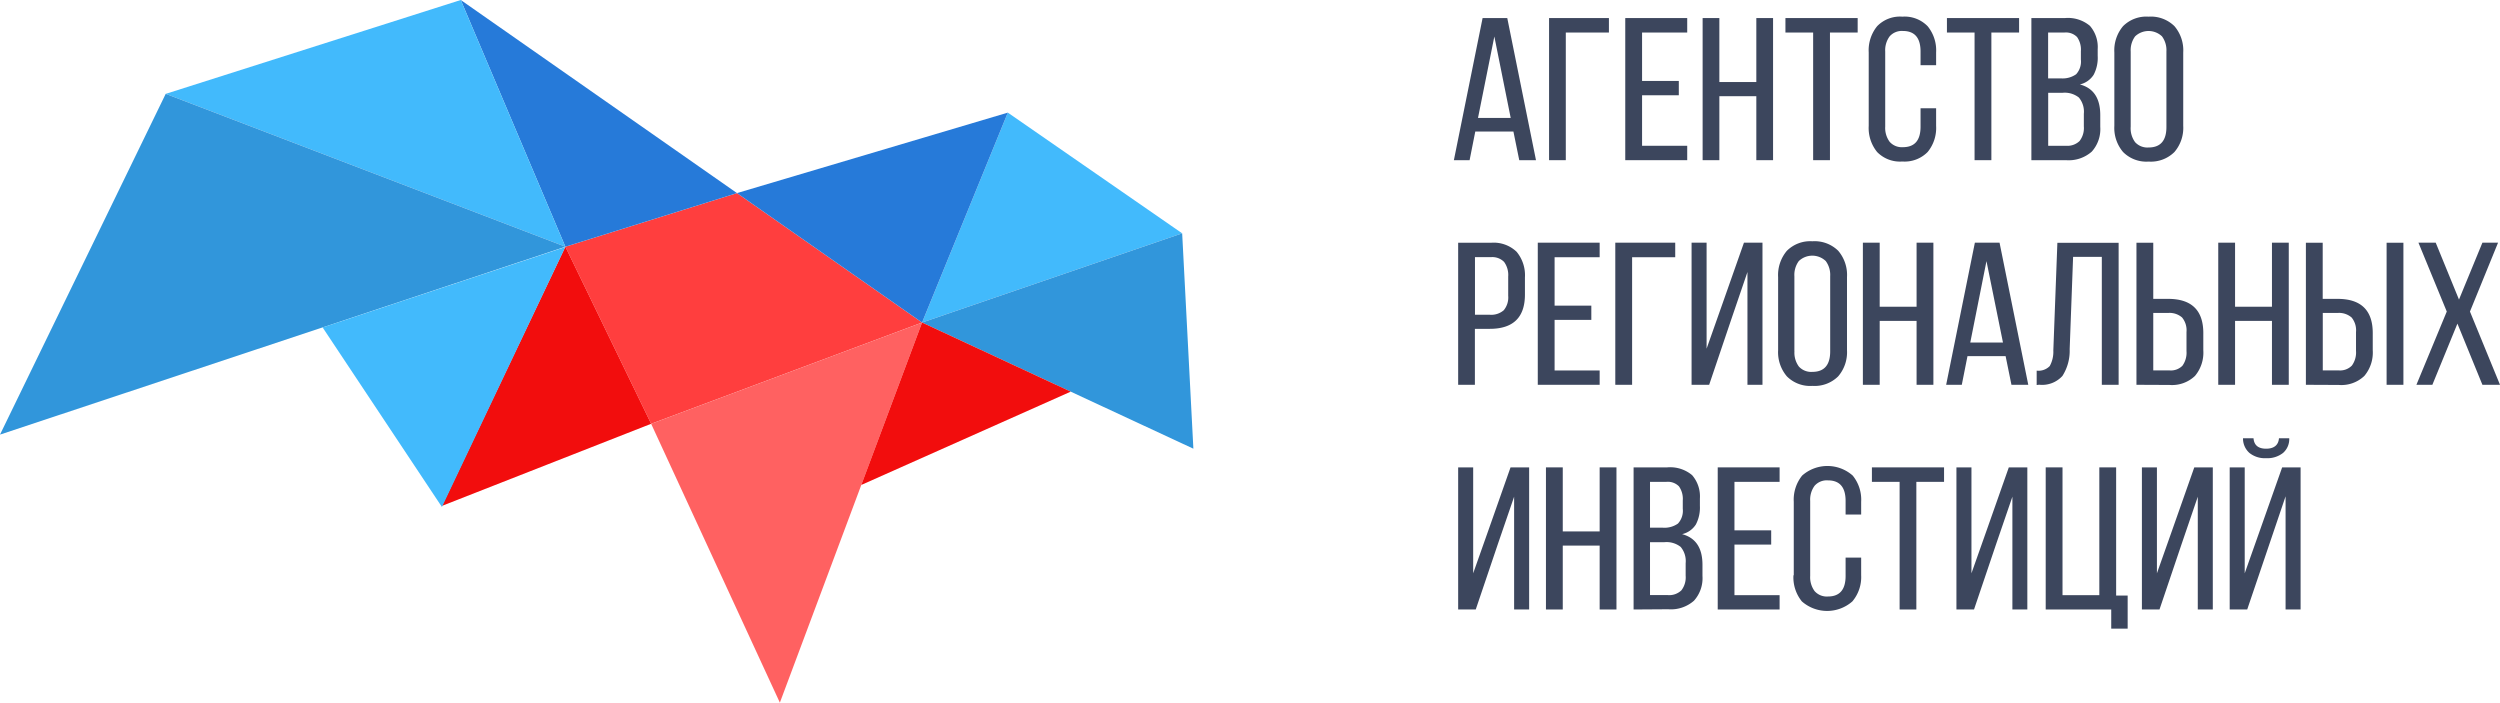<svg id="Шар_1" data-name="Шар 1" xmlns="http://www.w3.org/2000/svg" viewBox="0 0 321.21 90.29"><defs><style>.cls-1{fill:#ff3e3e;}.cls-1,.cls-2,.cls-3,.cls-4,.cls-5,.cls-6{fill-rule:evenodd;}.cls-2,.cls-9{fill:#f20d0d;}.cls-3{fill:#ff6161;}.cls-4,.cls-8{fill:#42bafc;}.cls-5{fill:#267ad9;}.cls-6{fill:#3196db;}.cls-7{fill:#3c465d;}</style></defs><title>Vector Smart Object1</title><polygon class="cls-1" points="72.64 31.7 94.69 24.81 118.47 41.44 83.66 54.45 72.64 31.7 72.64 31.7"/><polygon class="cls-2" points="83.66 54.45 56.78 65 72.64 31.7 83.66 54.45 83.66 54.45"/><polygon class="cls-3" points="118.47 41.44 100.2 90.28 83.66 54.45 118.47 41.44 118.47 41.44"/><polygon class="cls-4" points="129.49 14.47 118.47 41.44 151.89 29.98 129.49 14.47 129.49 14.47"/><polygon class="cls-5" points="94.69 24.81 129.49 14.47 118.47 41.44 94.69 24.81 94.69 24.81"/><polygon class="cls-6" points="151.89 29.98 153.33 57.65 118.47 41.44 151.89 29.98 151.89 29.98"/><polygon class="cls-5" points="59.2 0 94.69 24.81 72.64 31.7 59.2 0 59.2 0"/><polygon class="cls-4" points="21.29 12.06 59.2 0 72.64 31.7 21.29 12.06 21.29 12.06"/><polygon class="cls-6" points="0 55.84 21.29 12.06 72.64 31.7 0 55.84 0 55.84"/><path class="cls-7" d="M186.8,20.58l3.69-18.26h3.17l3.69,18.26H195.2l-.75-3.68h-4.9l-.73,3.68Zm3.1-5.43h4.2L192,4.69,189.9,15.15Z"/><polygon class="cls-7" points="199.03 20.58 199.03 2.32 206.72 2.32 206.72 4.18 201.18 4.18 201.18 20.58 199.03 20.58 199.03 20.58"/><polygon class="cls-7" points="208.82 20.58 208.82 2.32 216.78 2.32 216.78 4.18 210.98 4.18 210.98 10.4 215.7 10.4 215.7 12.24 210.98 12.24 210.98 18.73 216.78 18.73 216.78 20.58 208.82 20.58 208.82 20.58"/><polygon class="cls-7" points="218.76 20.58 218.76 2.32 220.91 2.32 220.91 10.54 225.66 10.54 225.66 2.32 227.81 2.32 227.81 20.58 225.66 20.58 225.66 12.36 220.91 12.36 220.91 20.58 218.76 20.58 218.76 20.58"/><polygon class="cls-7" points="229.4 4.18 229.4 2.32 238.68 2.32 238.68 4.18 235.12 4.18 235.12 20.58 232.96 20.58 232.96 4.18 229.4 4.18 229.4 4.18"/><path class="cls-7" d="M240.1,16.17V6.74a4.9,4.9,0,0,1,1.08-3.37,4.08,4.08,0,0,1,3.24-1.23,4.12,4.12,0,0,1,3.25,1.23,4.88,4.88,0,0,1,1.09,3.37V8.38h-2V6.62q0-2.64-2.27-2.64a2.08,2.08,0,0,0-1.7.69,3,3,0,0,0-.57,1.95v9.65a3,3,0,0,0,.57,1.95,2.08,2.08,0,0,0,1.7.69q2.27,0,2.27-2.63V13.91h2v2.26a4.86,4.86,0,0,1-1.09,3.36,4.14,4.14,0,0,1-3.25,1.22,4.09,4.09,0,0,1-3.24-1.22,4.88,4.88,0,0,1-1.08-3.36Z"/><polygon class="cls-7" points="250.15 4.18 250.15 2.32 259.42 2.32 259.42 4.18 255.86 4.18 255.86 20.58 253.7 20.58 253.7 4.18 250.15 4.18 250.15 4.18"/><path class="cls-7" d="M261,20.58V2.32h4.32a4.38,4.38,0,0,1,3.2,1,4.15,4.15,0,0,1,1,3v.85A4.67,4.67,0,0,1,269,9.61a2.86,2.86,0,0,1-1.77,1.24q2.61.69,2.62,3.91V16.3a4.31,4.31,0,0,1-1.09,3.18,4.48,4.48,0,0,1-3.31,1.1Zm2.16-1.85h2.29a2.25,2.25,0,0,0,1.74-.61,2.72,2.72,0,0,0,.55-1.88V14.63a2.83,2.83,0,0,0-.64-2.1,2.92,2.92,0,0,0-2.07-.61h-1.87v6.81Zm0-8.66h1.64a3,3,0,0,0,1.95-.53,2.42,2.42,0,0,0,.61-1.9V6.57a2.79,2.79,0,0,0-.49-1.81,2,2,0,0,0-1.62-.58h-2.1v5.89Z"/><path class="cls-7" d="M271.66,16.17V6.74a4.82,4.82,0,0,1,1.12-3.38,4.23,4.23,0,0,1,3.28-1.22,4.32,4.32,0,0,1,3.32,1.22,4.78,4.78,0,0,1,1.13,3.38v9.43a4.76,4.76,0,0,1-1.13,3.36,4.29,4.29,0,0,1-3.32,1.23,4.21,4.21,0,0,1-3.28-1.23,4.78,4.78,0,0,1-1.12-3.36Zm2.1.1a3,3,0,0,0,.57,2,2.13,2.13,0,0,0,1.72.68q2.3,0,2.3-2.63V6.62a3,3,0,0,0-.57-1.95,2.51,2.51,0,0,0-3.45,0,3,3,0,0,0-.57,1.95v9.65Z"/><path class="cls-7" d="M187.35,49.44V31.19h4.23a4.25,4.25,0,0,1,3.28,1.16,4.72,4.72,0,0,1,1.07,3.3v2.19q0,4.41-4.52,4.41h-1.91v7.19Zm2.16-9h1.9a2.45,2.45,0,0,0,1.8-.58,2.58,2.58,0,0,0,.57-1.86V35.54a2.85,2.85,0,0,0-.53-1.89,2.12,2.12,0,0,0-1.68-.61h-2.06v7.37Z"/><polygon class="cls-7" points="197.58 49.44 197.58 31.18 205.53 31.18 205.53 33.05 199.74 33.05 199.74 39.27 204.46 39.27 204.46 41.1 199.74 41.1 199.74 47.6 205.53 47.6 205.53 49.44 197.58 49.44 197.58 49.44"/><polygon class="cls-7" points="207.54 49.44 207.54 31.18 215.24 31.18 215.24 33.05 209.7 33.05 209.7 49.44 207.54 49.44 207.54 49.44"/><polygon class="cls-7" points="217.34 49.44 217.34 31.18 219.27 31.18 219.27 44.8 221.3 39.05 224.07 31.18 226.45 31.18 226.45 49.44 224.52 49.44 224.52 34.95 222.46 40.98 219.6 49.44 217.34 49.44 217.34 49.44"/><path class="cls-7" d="M228.46,45V35.61a4.83,4.83,0,0,1,1.12-3.38A4.24,4.24,0,0,1,232.86,31a4.32,4.32,0,0,1,3.32,1.22,4.78,4.78,0,0,1,1.13,3.38V45a4.75,4.75,0,0,1-1.13,3.35,4.29,4.29,0,0,1-3.32,1.23,4.21,4.21,0,0,1-3.28-1.23A4.78,4.78,0,0,1,228.46,45Zm2.1.1a3,3,0,0,0,.57,2,2.14,2.14,0,0,0,1.72.68q2.3,0,2.3-2.64V35.49a3,3,0,0,0-.57-1.95,2.51,2.51,0,0,0-3.46,0,3,3,0,0,0-.57,1.95v9.65Z"/><polygon class="cls-7" points="239.35 49.44 239.35 31.18 241.51 31.18 241.51 39.41 246.25 39.41 246.25 31.18 248.41 31.18 248.41 49.44 246.25 49.44 246.25 41.23 241.51 41.23 241.51 49.44 239.35 49.44 239.35 49.44"/><path class="cls-7" d="M250.05,49.44l3.69-18.26h3.17l3.69,18.26h-2.16l-.75-3.68h-4.9l-.73,3.68Zm3.1-5.43h4.2l-2.12-10.46L253.15,44Z"/><path class="cls-7" d="M261.68,49.47V47.62a2,2,0,0,0,1.68-.59,3.8,3.8,0,0,0,.46-2l.52-13.83h7.87V49.44h-2.16V33h-3.69l-.44,11.87a6,6,0,0,1-.93,3.43,3.52,3.52,0,0,1-3,1.13Z"/><path class="cls-7" d="M274.5,49.44V31.19h2.16v7.21h1.91q4.52,0,4.52,4.4V45a4.66,4.66,0,0,1-1.07,3.3,4.27,4.27,0,0,1-3.28,1.16Zm2.16-1.85h2.06A2.1,2.1,0,0,0,280.4,47a2.86,2.86,0,0,0,.53-1.89V42.67a2.59,2.59,0,0,0-.57-1.88,2.45,2.45,0,0,0-1.8-.58h-1.9V47.6Z"/><polygon class="cls-7" points="285.01 49.44 285.01 31.18 287.17 31.18 287.17 39.41 291.91 39.41 291.91 31.18 294.07 31.18 294.07 49.44 291.91 49.44 291.91 41.23 287.17 41.23 287.17 49.44 285.01 49.44 285.01 49.44"/><path class="cls-7" d="M296.27,49.44V31.19h2.16v7.21h1.91q4.52,0,4.52,4.4V45a4.66,4.66,0,0,1-1.08,3.3,4.27,4.27,0,0,1-3.28,1.16Zm2.16-1.85h2.06a2.11,2.11,0,0,0,1.69-.62,2.87,2.87,0,0,0,.53-1.89V42.67a2.59,2.59,0,0,0-.57-1.88,2.46,2.46,0,0,0-1.8-.58h-1.9V47.6Zm8.21,1.85V31.19h2.16V49.44Z"/><polygon class="cls-7" points="310.47 49.44 314.37 40.03 310.73 31.18 312.95 31.18 315.94 38.49 318.95 31.18 320.96 31.18 317.35 40.03 321.21 49.44 318.95 49.44 315.74 41.58 312.52 49.44 310.47 49.44 310.47 49.44"/><polygon class="cls-7" points="187.35 78.31 187.35 60.05 189.28 60.05 189.28 73.66 191.31 67.92 194.08 60.05 196.47 60.05 196.47 78.31 194.54 78.31 194.54 63.82 192.47 69.85 189.61 78.31 187.35 78.31 187.35 78.31"/><polygon class="cls-7" points="198.63 78.31 198.63 60.05 200.79 60.05 200.79 68.28 205.53 68.28 205.53 60.05 207.69 60.05 207.69 78.31 205.53 78.31 205.53 70.1 200.79 70.1 200.79 78.31 198.63 78.31 198.63 78.31"/><path class="cls-7" d="M209.89,78.31V60.05h4.32a4.39,4.39,0,0,1,3.2,1,4.17,4.17,0,0,1,1,3V65a4.68,4.68,0,0,1-.52,2.39,2.85,2.85,0,0,1-1.77,1.24q2.61.69,2.62,3.91V74a4.32,4.32,0,0,1-1.09,3.18,4.48,4.48,0,0,1-3.31,1.1ZM212,76.46h2.29a2.25,2.25,0,0,0,1.74-.61,2.72,2.72,0,0,0,.55-1.88V72.37a2.84,2.84,0,0,0-.64-2.1,2.93,2.93,0,0,0-2.07-.61H212v6.81Zm0-8.66h1.64a3,3,0,0,0,1.95-.53,2.42,2.42,0,0,0,.62-1.9V64.31a2.79,2.79,0,0,0-.49-1.82,2,2,0,0,0-1.62-.58H212v5.89Z"/><polygon class="cls-7" points="220.7 78.31 220.7 60.05 228.65 60.05 228.65 61.91 222.85 61.91 222.85 68.14 227.57 68.14 227.57 69.97 222.85 69.97 222.85 76.47 228.65 76.47 228.65 78.31 220.7 78.31 220.7 78.31"/><path class="cls-7" d="M230.47,73.91V64.47a4.93,4.93,0,0,1,1.08-3.37,4.9,4.9,0,0,1,6.49,0,4.89,4.89,0,0,1,1.09,3.37v1.64h-2V64.36q0-2.64-2.27-2.64a2.08,2.08,0,0,0-1.71.69,3,3,0,0,0-.57,1.95V74a3,3,0,0,0,.57,1.95,2.08,2.08,0,0,0,1.71.69q2.27,0,2.27-2.64V71.64h2v2.27A4.85,4.85,0,0,1,238,77.27a4.91,4.91,0,0,1-6.49,0,4.89,4.89,0,0,1-1.08-3.36Z"/><polygon class="cls-7" points="240.51 61.91 240.51 60.05 249.78 60.05 249.78 61.91 246.22 61.91 246.22 78.31 244.07 78.31 244.07 61.91 240.51 61.91 240.51 61.91"/><polygon class="cls-7" points="251.37 78.31 251.37 60.05 253.3 60.05 253.3 73.66 255.33 67.92 258.1 60.05 260.48 60.05 260.48 78.31 258.56 78.31 258.56 63.82 256.49 69.85 253.63 78.31 251.37 78.31 251.37 78.31"/><polygon class="cls-7" points="262.84 78.31 262.84 60.05 265 60.05 265 76.47 269.73 76.47 269.73 60.05 271.89 60.05 271.89 76.52 273.37 76.52 273.37 80.77 271.26 80.77 271.26 78.31 262.84 78.31 262.84 78.31"/><polygon class="cls-7" points="275.2 78.31 275.2 60.05 277.13 60.05 277.13 73.66 279.16 67.92 281.93 60.05 284.31 60.05 284.31 78.31 282.38 78.31 282.38 63.82 280.32 69.85 277.46 78.31 275.2 78.31 275.2 78.31"/><path class="cls-7" d="M286.48,78.31V60.05h1.93V73.66l1.88-5.31,2.93-8.3h2.37V78.31h-1.93V63.77l-2,5.9-2.93,8.64Zm1.71-22h1.35q.11,1.34,1.62,1.34c1,0,1.58-.45,1.65-1.34h1.32a2.35,2.35,0,0,1-.79,1.88,3.25,3.25,0,0,1-2.18.68,3.16,3.16,0,0,1-2.15-.68,2.47,2.47,0,0,1-.82-1.88Z"/><polygon class="cls-8" points="56.78 65.14 41.45 42.07 72.64 31.73 56.78 65.14"/><polygon class="cls-9" points="118.47 41.44 137.57 50.32 110.66 62.31 118.47 41.44"/></svg>